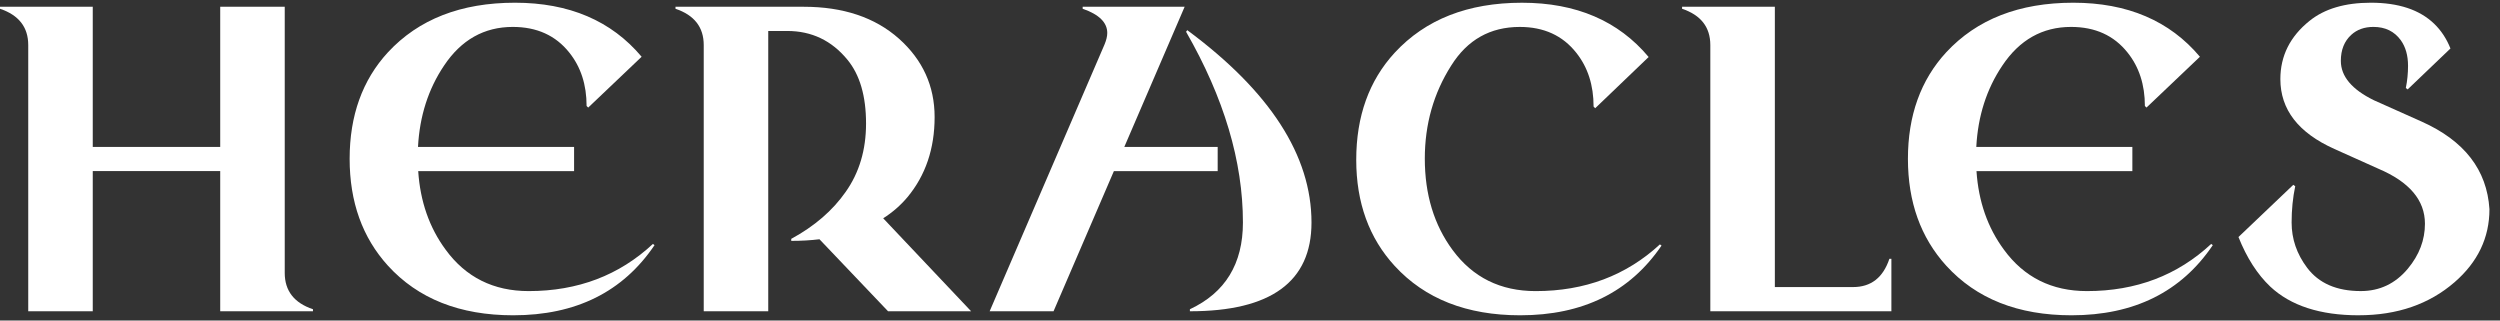 <svg xmlns="http://www.w3.org/2000/svg" width="234" height="30" viewBox="0 0 234 30" fill="none">
    <rect x="0" y="0" width="234" height="30" fill="#333333" stroke="none"/>
    <path
        d="M2.643 29.133V4.219C2.643 2.545 1.762 1.413 0 0.821V0.632H8.682V13.75H20.612V0.632H26.651V25.547C26.651 27.221 27.532 28.353 29.294 28.944V29.132H20.612V16.014H8.682V29.132L2.643 29.133Z"
        fill="white" />
    <path
        d="M48.034 29.511C43.039 29.511 39.131 27.963 36.31 24.867C33.921 22.237 32.726 18.902 32.726 14.863C32.726 10.824 33.921 7.49 36.31 4.897C39.181 1.802 43.145 0.254 48.204 0.254C53.263 0.254 57.226 1.941 60.057 5.313L55.056 10.069L54.905 9.919C54.905 7.931 54.364 6.264 53.282 4.917C52.011 3.319 50.249 2.52 47.997 2.52C45.317 2.52 43.172 3.728 41.561 6.144C40.088 8.333 39.277 10.87 39.125 13.75H53.734V16.015H39.144C39.332 18.857 40.188 21.308 41.71 23.368C43.598 25.954 46.19 27.246 49.487 27.246C54.079 27.246 57.954 25.774 61.113 22.831L61.264 22.946C58.307 27.323 53.898 29.511 48.034 29.511Z"
        fill="white" />
    <path
        d="M65.869 29.133V4.219C65.869 2.545 64.988 1.413 63.226 0.822V0.633H75.22C78.921 0.633 81.894 1.627 84.136 3.615C86.365 5.603 87.48 8.051 87.48 10.958C87.48 13.915 86.633 16.412 84.941 18.451C84.296 19.219 83.539 19.879 82.667 20.432L90.896 29.133H83.12L76.703 22.395C75.873 22.496 74.991 22.546 74.06 22.546V22.357C76.237 21.174 77.935 19.709 79.156 17.96C80.427 16.161 81.062 14.028 81.062 11.562C81.062 8.996 80.484 7.007 79.326 5.598C77.853 3.798 75.972 2.899 73.683 2.899H71.908V29.134L65.869 29.133Z"
        fill="white" />
    <path
        d="M92.631 29.133L103.375 4.183C103.551 3.768 103.64 3.403 103.64 3.087C103.64 2.106 102.871 1.35 101.337 0.821V0.632H110.883L105.236 13.75H113.975V16.015H104.26L98.612 29.133H92.631ZM111.374 28.945C114.684 27.397 116.338 24.692 116.338 20.829C116.338 15.103 114.564 9.152 111.016 2.974L111.129 2.823C118.879 8.561 122.756 14.563 122.756 20.83C122.756 26.366 118.961 29.135 111.374 29.135V28.945Z"
        fill="white" />
    <path
        d="M142.289 29.511C137.293 29.511 133.38 27.973 130.549 24.898C128.145 22.285 126.944 18.972 126.944 14.96C126.944 10.882 128.145 7.538 130.549 4.929C133.43 1.814 137.401 0.256 142.459 0.256C147.517 0.256 151.48 1.949 154.313 5.336L149.311 10.129L149.16 9.977C149.16 7.973 148.619 6.293 147.537 4.937C146.266 3.327 144.505 2.521 142.252 2.521C139.483 2.521 137.345 3.726 135.835 6.135C134.187 8.722 133.362 11.625 133.362 14.846C133.362 18.206 134.23 21.059 135.966 23.405C137.854 25.967 140.445 27.247 143.742 27.247C148.335 27.247 152.211 25.789 155.369 22.873L155.519 22.987C152.562 27.337 148.152 29.511 142.289 29.511Z"
        fill="white" />
    <path
        d="M160.086 29.133V4.219C160.086 2.545 159.205 1.413 157.443 0.822V0.633H166.126V26.869H173.449C175.123 26.869 176.255 25.988 176.846 24.226H177.034V29.133H160.086Z"
        fill="white" />
    <path
        d="M193.889 29.511C188.893 29.511 184.986 27.963 182.166 24.867C179.776 22.237 178.582 18.902 178.582 14.863C178.582 10.824 179.775 7.49 182.165 4.897C185.035 1.802 189 0.254 194.059 0.254C199.118 0.254 203.08 1.941 205.913 5.313L200.911 10.069L200.761 9.919C200.761 7.931 200.219 6.264 199.137 4.917C197.866 3.319 196.105 2.52 193.853 2.52C191.172 2.52 189.027 3.728 187.415 6.144C185.943 8.333 185.132 10.87 184.981 13.75H199.589V16.015H184.999C185.187 18.857 186.043 21.308 187.566 23.368C189.453 25.954 192.045 27.246 195.341 27.246C199.934 27.246 203.81 25.774 206.968 22.831L207.118 22.946C204.161 27.323 199.751 29.511 193.888 29.511H193.889Z"
        fill="white" />
    <path
        d="M220.775 29.511C217.171 29.511 214.412 28.617 212.502 26.83C211.293 25.685 210.299 24.138 209.52 22.186L214.654 17.298L214.833 17.43C214.608 18.499 214.495 19.632 214.495 20.827C214.495 22.362 214.977 23.771 215.942 25.055C217.038 26.515 218.713 27.244 220.968 27.244C222.739 27.244 224.207 26.546 225.374 25.149C226.441 23.867 226.975 22.464 226.975 20.942C226.975 18.741 225.521 17.024 222.614 15.791L218.501 13.944C215.128 12.433 213.442 10.254 213.442 7.407C213.442 5.23 214.352 3.412 216.173 1.952C217.578 0.82 219.49 0.254 221.909 0.254C224.494 0.254 226.469 0.908 227.831 2.217C228.486 2.846 228.998 3.62 229.363 4.538L225.355 8.37L225.185 8.237C225.324 7.558 225.392 6.866 225.392 6.161C225.392 5.192 225.165 4.393 224.714 3.765C224.111 2.934 223.258 2.519 222.153 2.519C221.311 2.519 220.622 2.765 220.082 3.257C219.429 3.85 219.103 4.664 219.103 5.698C219.103 7.149 220.138 8.38 222.208 9.388L226.654 11.375C230.663 13.166 232.783 15.901 233.012 19.58C233.012 22.248 231.925 24.525 229.75 26.413C227.371 28.476 224.379 29.509 220.773 29.509L220.775 29.511Z"
        fill="white" />
</svg>